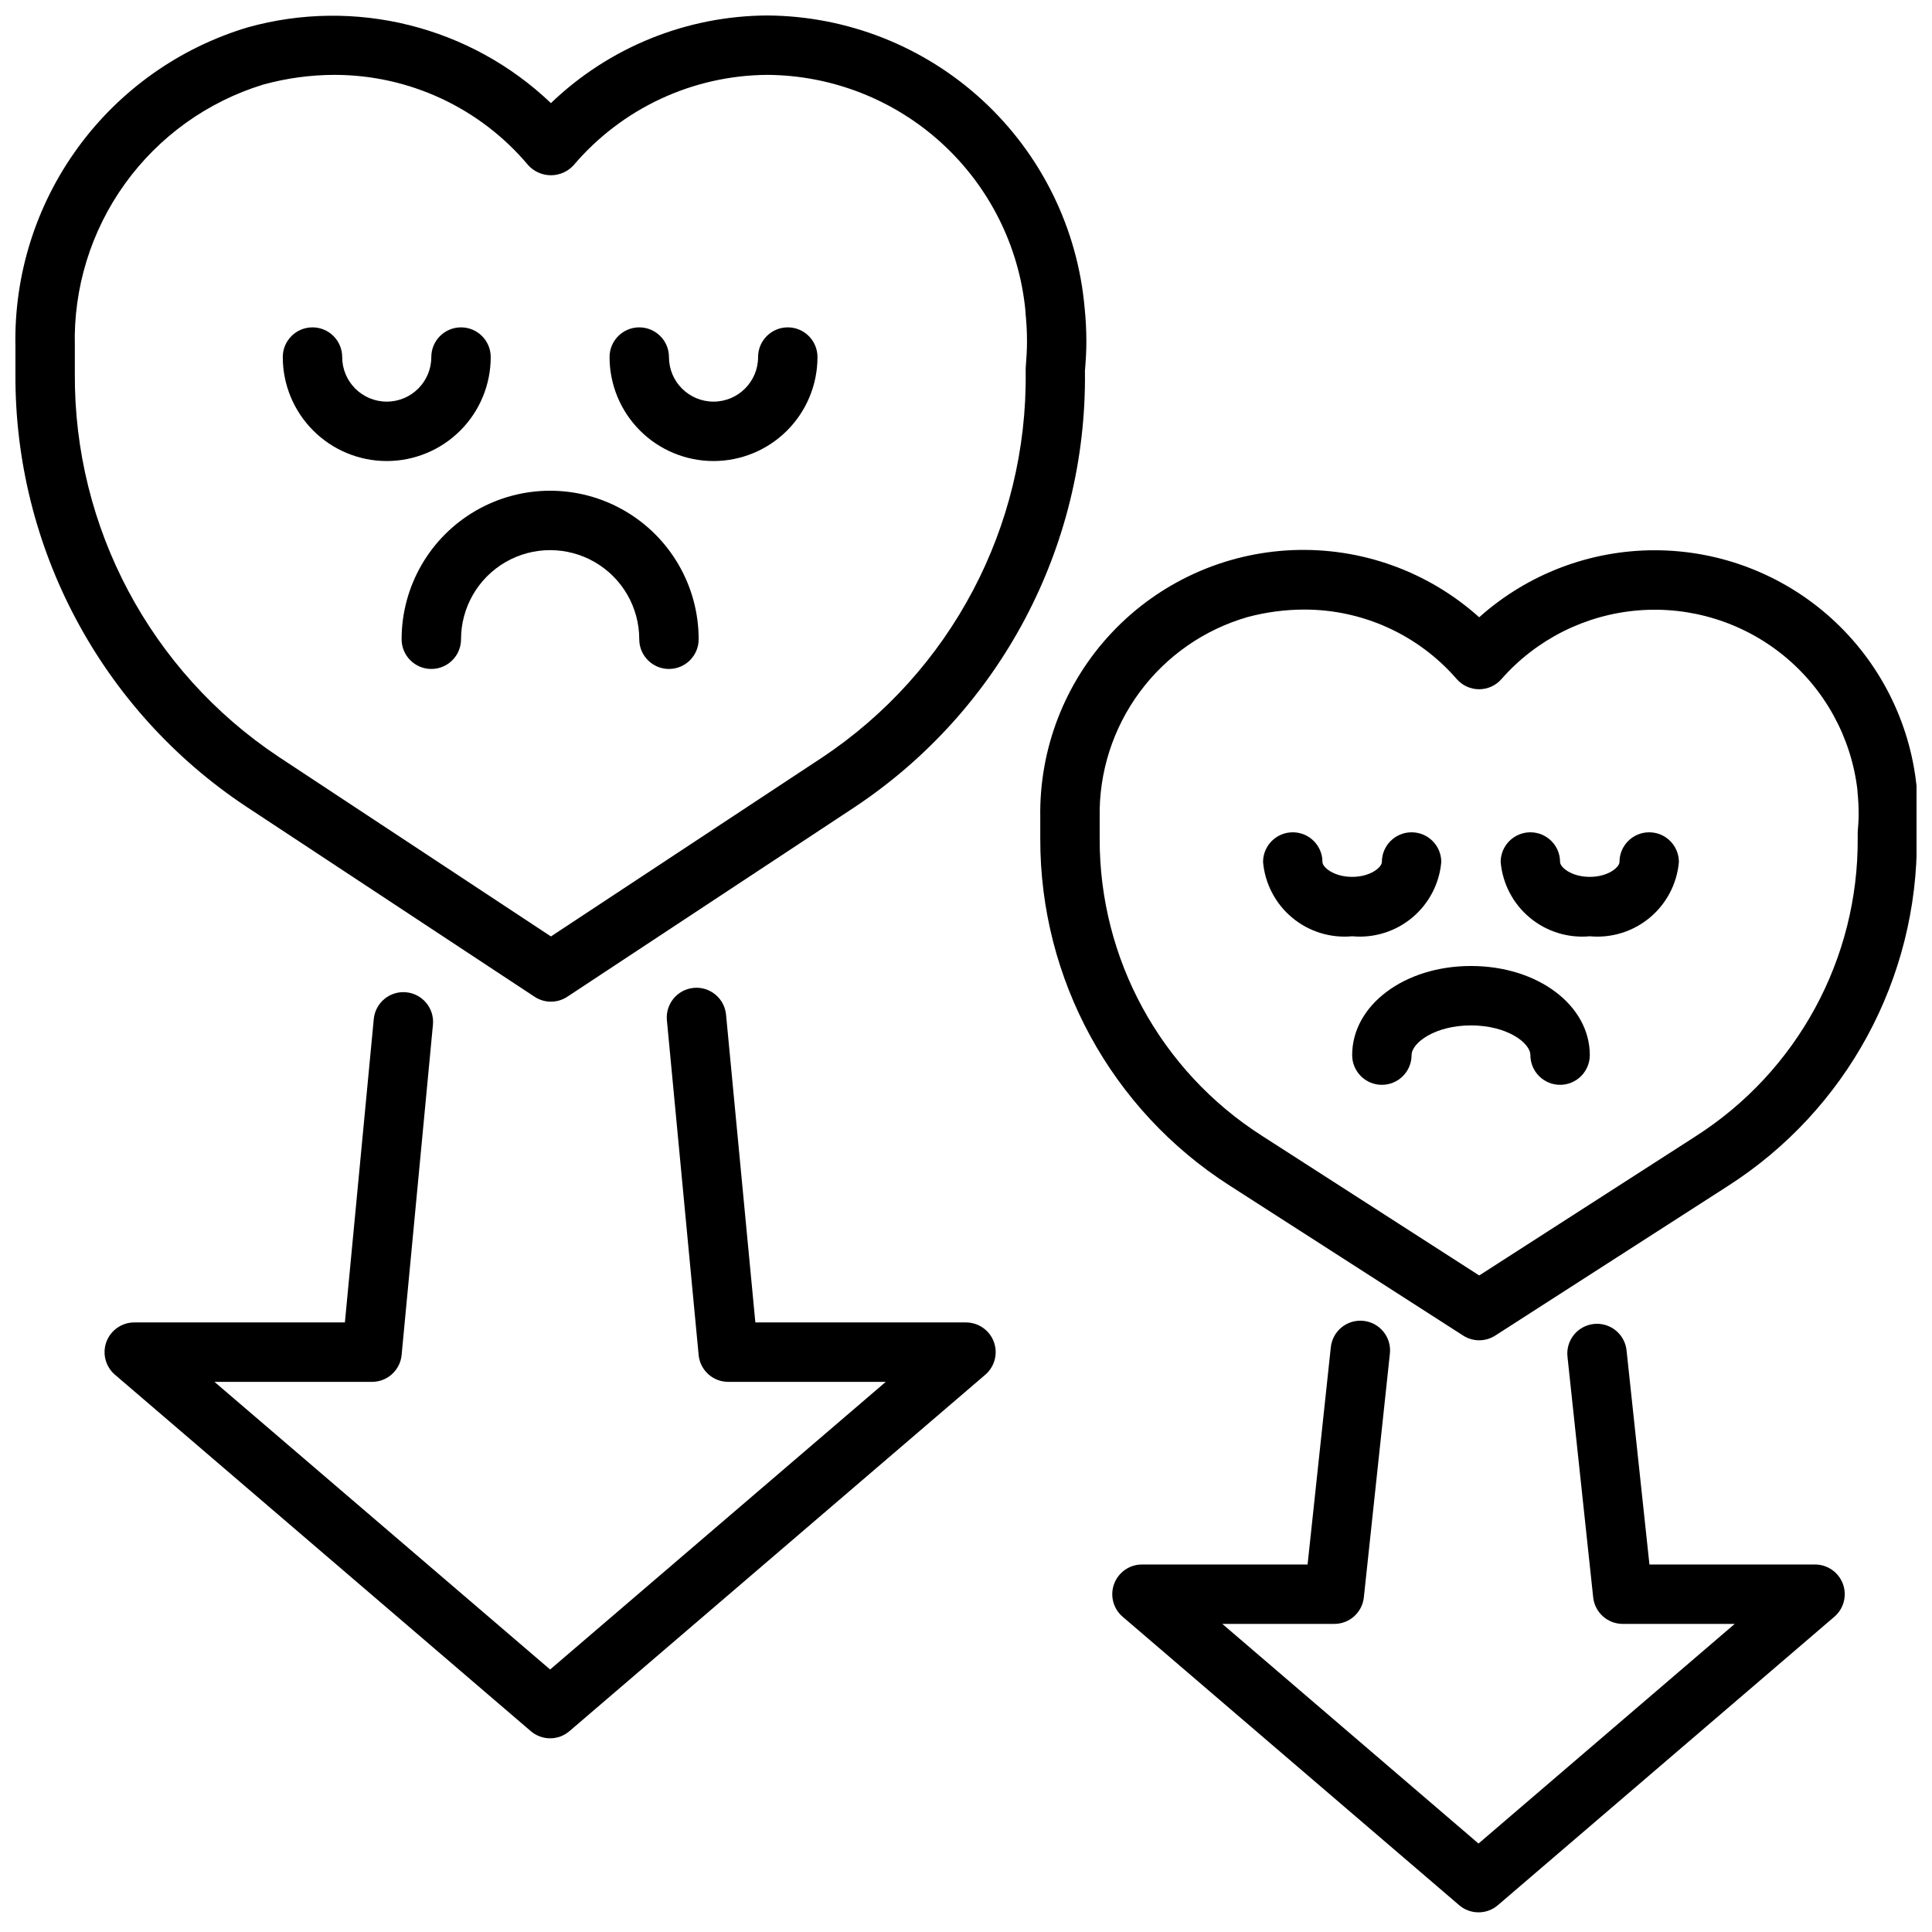 <?xml version="1.0" encoding="UTF-8"?>
<!-- Uploaded to: SVG Repo, www.svgrepo.com, Generator: SVG Repo Mixer Tools -->
<svg width="800px" height="800px" version="1.1" viewBox="144 144 512 512" xmlns="http://www.w3.org/2000/svg">
 <defs>
  <clipPath id="b">
   <path d="m148.09 148.09h283.91v261.91h-283.91z"/>
  </clipPath>
  <clipPath id="a">
   <path d="m419 289h232.9v211h-232.9z"/>
  </clipPath>
 </defs>
 <g clip-path="url(#b)">
  <path d="m290 409.45c-1.543 0-3.051-0.449-4.34-1.301l-76.484-50.441c-38.398-25.508-61.363-68.645-61.086-114.74v-7.156c-0.395-18.887 5.41-37.383 16.527-52.656 11.117-15.273 26.938-26.48 45.031-31.906 28.449-7.938 58.977-0.312 80.352 20.074 15.449-14.836 36.02-23.152 57.441-23.223 21.121 0.16 41.426 8.18 56.953 22.496 15.527 14.316 25.168 33.902 27.039 54.941 0.312 3.004 0.465 6.019 0.465 9.035 0 2.598-0.156 5.164-0.379 7.699v0.25l0.004 0.004c0.512 46.336-22.48 89.781-61.09 115.41l-76.137 50.238c-1.277 0.836-2.773 1.277-4.297 1.277zm-57.324-245.61c-6.387 0.012-12.738 0.875-18.895 2.566-14.766 4.519-27.645 13.754-36.664 26.285-9.023 12.535-13.688 27.68-13.285 43.117v7.156c-0.27 40.805 20.035 79 54.012 101.6l72.156 47.602 71.809-47.375v0.004c34.172-22.719 54.504-61.203 54.008-102.23v-0.961c0.211-2.801 0.348-4.914 0.348-7.086 0-2.473-0.125-4.945-0.379-7.406-0.027-0.262-0.043-0.523-0.039-0.789-1.648-17.016-9.539-32.816-22.156-44.355-12.613-11.539-29.055-17.996-46.148-18.125-19.836 0.098-38.637 8.859-51.469 23.988-1.539 1.664-3.707 2.613-5.973 2.613-2.269 0-4.434-0.949-5.977-2.613-12.727-15.195-31.527-23.98-51.348-23.988z"/>
 </g>
 <path d="m289.79 604.67c-1.879 0-3.695-0.676-5.125-1.898l-110.21-94.465c-2.5-2.144-3.398-5.617-2.258-8.707 1.145-3.086 4.09-5.137 7.383-5.141h55.82l7.652-80.406v0.004c0.414-4.332 4.258-7.508 8.586-7.094 4.332 0.414 7.508 4.258 7.094 8.59l-8.305 87.566c-0.406 4.039-3.812 7.106-7.871 7.086h-41.723l88.953 76.227 88.953-76.227h-41.719c-4.074 0.02-7.488-3.07-7.875-7.125l-8.406-88.645c-0.211-2.09 0.418-4.172 1.746-5.793 1.332-1.625 3.254-2.644 5.344-2.844 2.086-0.199 4.168 0.445 5.777 1.785 1.613 1.344 2.625 3.273 2.809 5.363l7.762 81.512h55.82c3.293 0.004 6.238 2.055 7.379 5.141 1.145 3.09 0.242 6.562-2.254 8.707l-110.21 94.465h-0.004c-1.426 1.223-3.242 1.898-5.125 1.898z"/>
 <g clip-path="url(#a)">
  <path d="m536 499.19c-1.512 0-2.988-0.438-4.258-1.254l-61.891-39.762c-31.332-20.051-50.254-54.719-50.168-91.922v-5.613c-0.309-18.195 6.508-35.789 18.996-49.027s29.656-21.07 47.84-21.824c18.184-0.75 35.941 5.633 49.48 17.797 12.836-11.477 29.461-17.805 46.68-17.762 17.215 0.043 33.812 6.449 46.59 17.984 12.781 11.539 20.844 27.398 22.637 44.52 0.254 2.43 0.383 4.871 0.387 7.312 0 2.109-0.125 4.18-0.309 6.25v0.004c0.316 37.395-18.629 72.32-50.145 92.457l-61.621 39.613v-0.004c-1.262 0.805-2.723 1.23-4.219 1.23zm-46.383-193.65c-5.051 0.012-10.078 0.676-14.957 1.977-11.477 3.297-21.543 10.293-28.637 19.902-7.094 9.605-10.82 21.285-10.598 33.223v5.637c-0.074 31.844 16.125 61.52 42.949 78.676l57.633 37.055 57.355-36.879v-0.004c26.973-17.234 43.195-47.121 42.949-79.129v-1.496c0.148-1.574 0.25-3.203 0.25-4.832h0.004c-0.004-1.891-0.102-3.781-0.293-5.66-0.031-0.262-0.047-0.527-0.047-0.789-1.668-13.902-8.664-26.617-19.516-35.469-10.852-8.852-24.715-13.145-38.668-11.984-13.957 1.164-26.918 7.691-36.156 18.215-1.492 1.699-3.644 2.668-5.902 2.672-2.262 0-4.418-0.973-5.914-2.672-10.156-11.738-24.926-18.473-40.453-18.441z"/>
 </g>
 <path d="m535.82 650.79c-1.879 0-3.691-0.668-5.117-1.891l-89.184-76.438c-2.508-2.141-3.41-5.621-2.266-8.711 1.145-3.094 4.094-5.144 7.391-5.141h43.879l6.156-57.574v-0.004c0.461-4.324 4.344-7.453 8.668-6.988 4.32 0.461 7.453 4.344 6.988 8.664l-6.902 64.613v0.004c-0.434 4-3.809 7.031-7.832 7.027h-29.676l67.895 58.207 67.895-58.207h-29.676c-4.023 0-7.394-3.031-7.828-7.027l-6.793-63.598v-0.004c-0.277-2.102 0.305-4.231 1.617-5.898 1.309-1.668 3.238-2.734 5.348-2.961s4.223 0.41 5.859 1.762c1.633 1.352 2.652 3.309 2.828 5.422l6.047 56.559h43.887l-0.004 0.004c3.297 0 6.242 2.051 7.387 5.144 1.141 3.09 0.234 6.566-2.269 8.707l-89.176 76.438c-1.426 1.223-3.242 1.895-5.121 1.891z"/>
 <path d="m246.49 266.18c-7.305 0-14.312-2.906-19.48-8.07-5.168-5.168-8.07-12.176-8.07-19.484 0-4.348 3.523-7.871 7.871-7.871s7.875 3.523 7.875 7.871c0 6.523 5.285 11.809 11.805 11.809 6.523 0 11.809-5.285 11.809-11.809 0-4.348 3.527-7.871 7.875-7.871 4.348 0 7.871 3.523 7.871 7.871 0 7.309-2.902 14.316-8.07 19.484-5.168 5.164-12.176 8.07-19.484 8.07z"/>
 <path d="m333.09 266.18c-7.309 0-14.316-2.906-19.48-8.07-5.168-5.168-8.07-12.176-8.07-19.484 0-4.348 3.523-7.871 7.871-7.871s7.871 3.523 7.871 7.871c0 6.523 5.289 11.809 11.809 11.809 6.523 0 11.809-5.285 11.809-11.809 0-4.348 3.523-7.871 7.871-7.871s7.871 3.523 7.871 7.871c0 7.309-2.902 14.316-8.066 19.484-5.168 5.164-12.176 8.07-19.484 8.07z"/>
 <path d="m321.28 321.28c-4.348 0-7.871-3.523-7.871-7.871 0-8.438-4.5-16.234-11.809-20.453-7.305-4.219-16.309-4.219-23.617 0-7.305 4.219-11.805 12.016-11.805 20.453 0 4.348-3.527 7.871-7.875 7.871-4.348 0-7.871-3.523-7.871-7.871 0-14.062 7.504-27.055 19.68-34.086 12.18-7.031 27.184-7.031 39.359 0 12.18 7.031 19.68 20.023 19.68 34.086 0 2.086-0.828 4.09-2.305 5.566-1.477 1.477-3.477 2.305-5.566 2.305z"/>
 <path d="m502.34 392.12c-5.746 0.539-11.469-1.234-15.902-4.93-4.43-3.691-7.207-9-7.715-14.75 0-4.348 3.523-7.871 7.871-7.871s7.871 3.523 7.871 7.871c0 1.387 2.992 3.938 7.871 3.938 4.879 0 7.871-2.551 7.871-3.938h0.004c0-4.348 3.523-7.871 7.871-7.871s7.871 3.523 7.871 7.871c-0.504 5.75-3.281 11.059-7.715 14.75-4.434 3.695-10.156 5.469-15.898 4.93z"/>
 <path d="m565.31 392.12c-5.746 0.539-11.469-1.234-15.902-4.93-4.43-3.691-7.207-9-7.715-14.75 0-4.348 3.523-7.871 7.871-7.871s7.871 3.523 7.871 7.871c0 1.387 2.992 3.938 7.871 3.938s7.871-2.551 7.871-3.938h0.004c0-4.348 3.523-7.871 7.871-7.871 4.348 0 7.871 3.523 7.871 7.871-0.504 5.75-3.281 11.059-7.715 14.75-4.434 3.695-10.156 5.469-15.898 4.93z"/>
 <path d="m557.44 431.49c-4.348 0-7.871-3.527-7.871-7.875 0-3.211-6.133-7.871-15.742-7.871-9.613 0-15.742 4.66-15.742 7.871h-0.004c0 4.348-3.523 7.875-7.871 7.875-4.348 0-7.871-3.527-7.871-7.875 0-13.242 13.832-23.617 31.488-23.617s31.488 10.375 31.488 23.617c0 2.09-0.832 4.09-2.309 5.566-1.477 1.477-3.477 2.309-5.566 2.309z"/>
</svg>